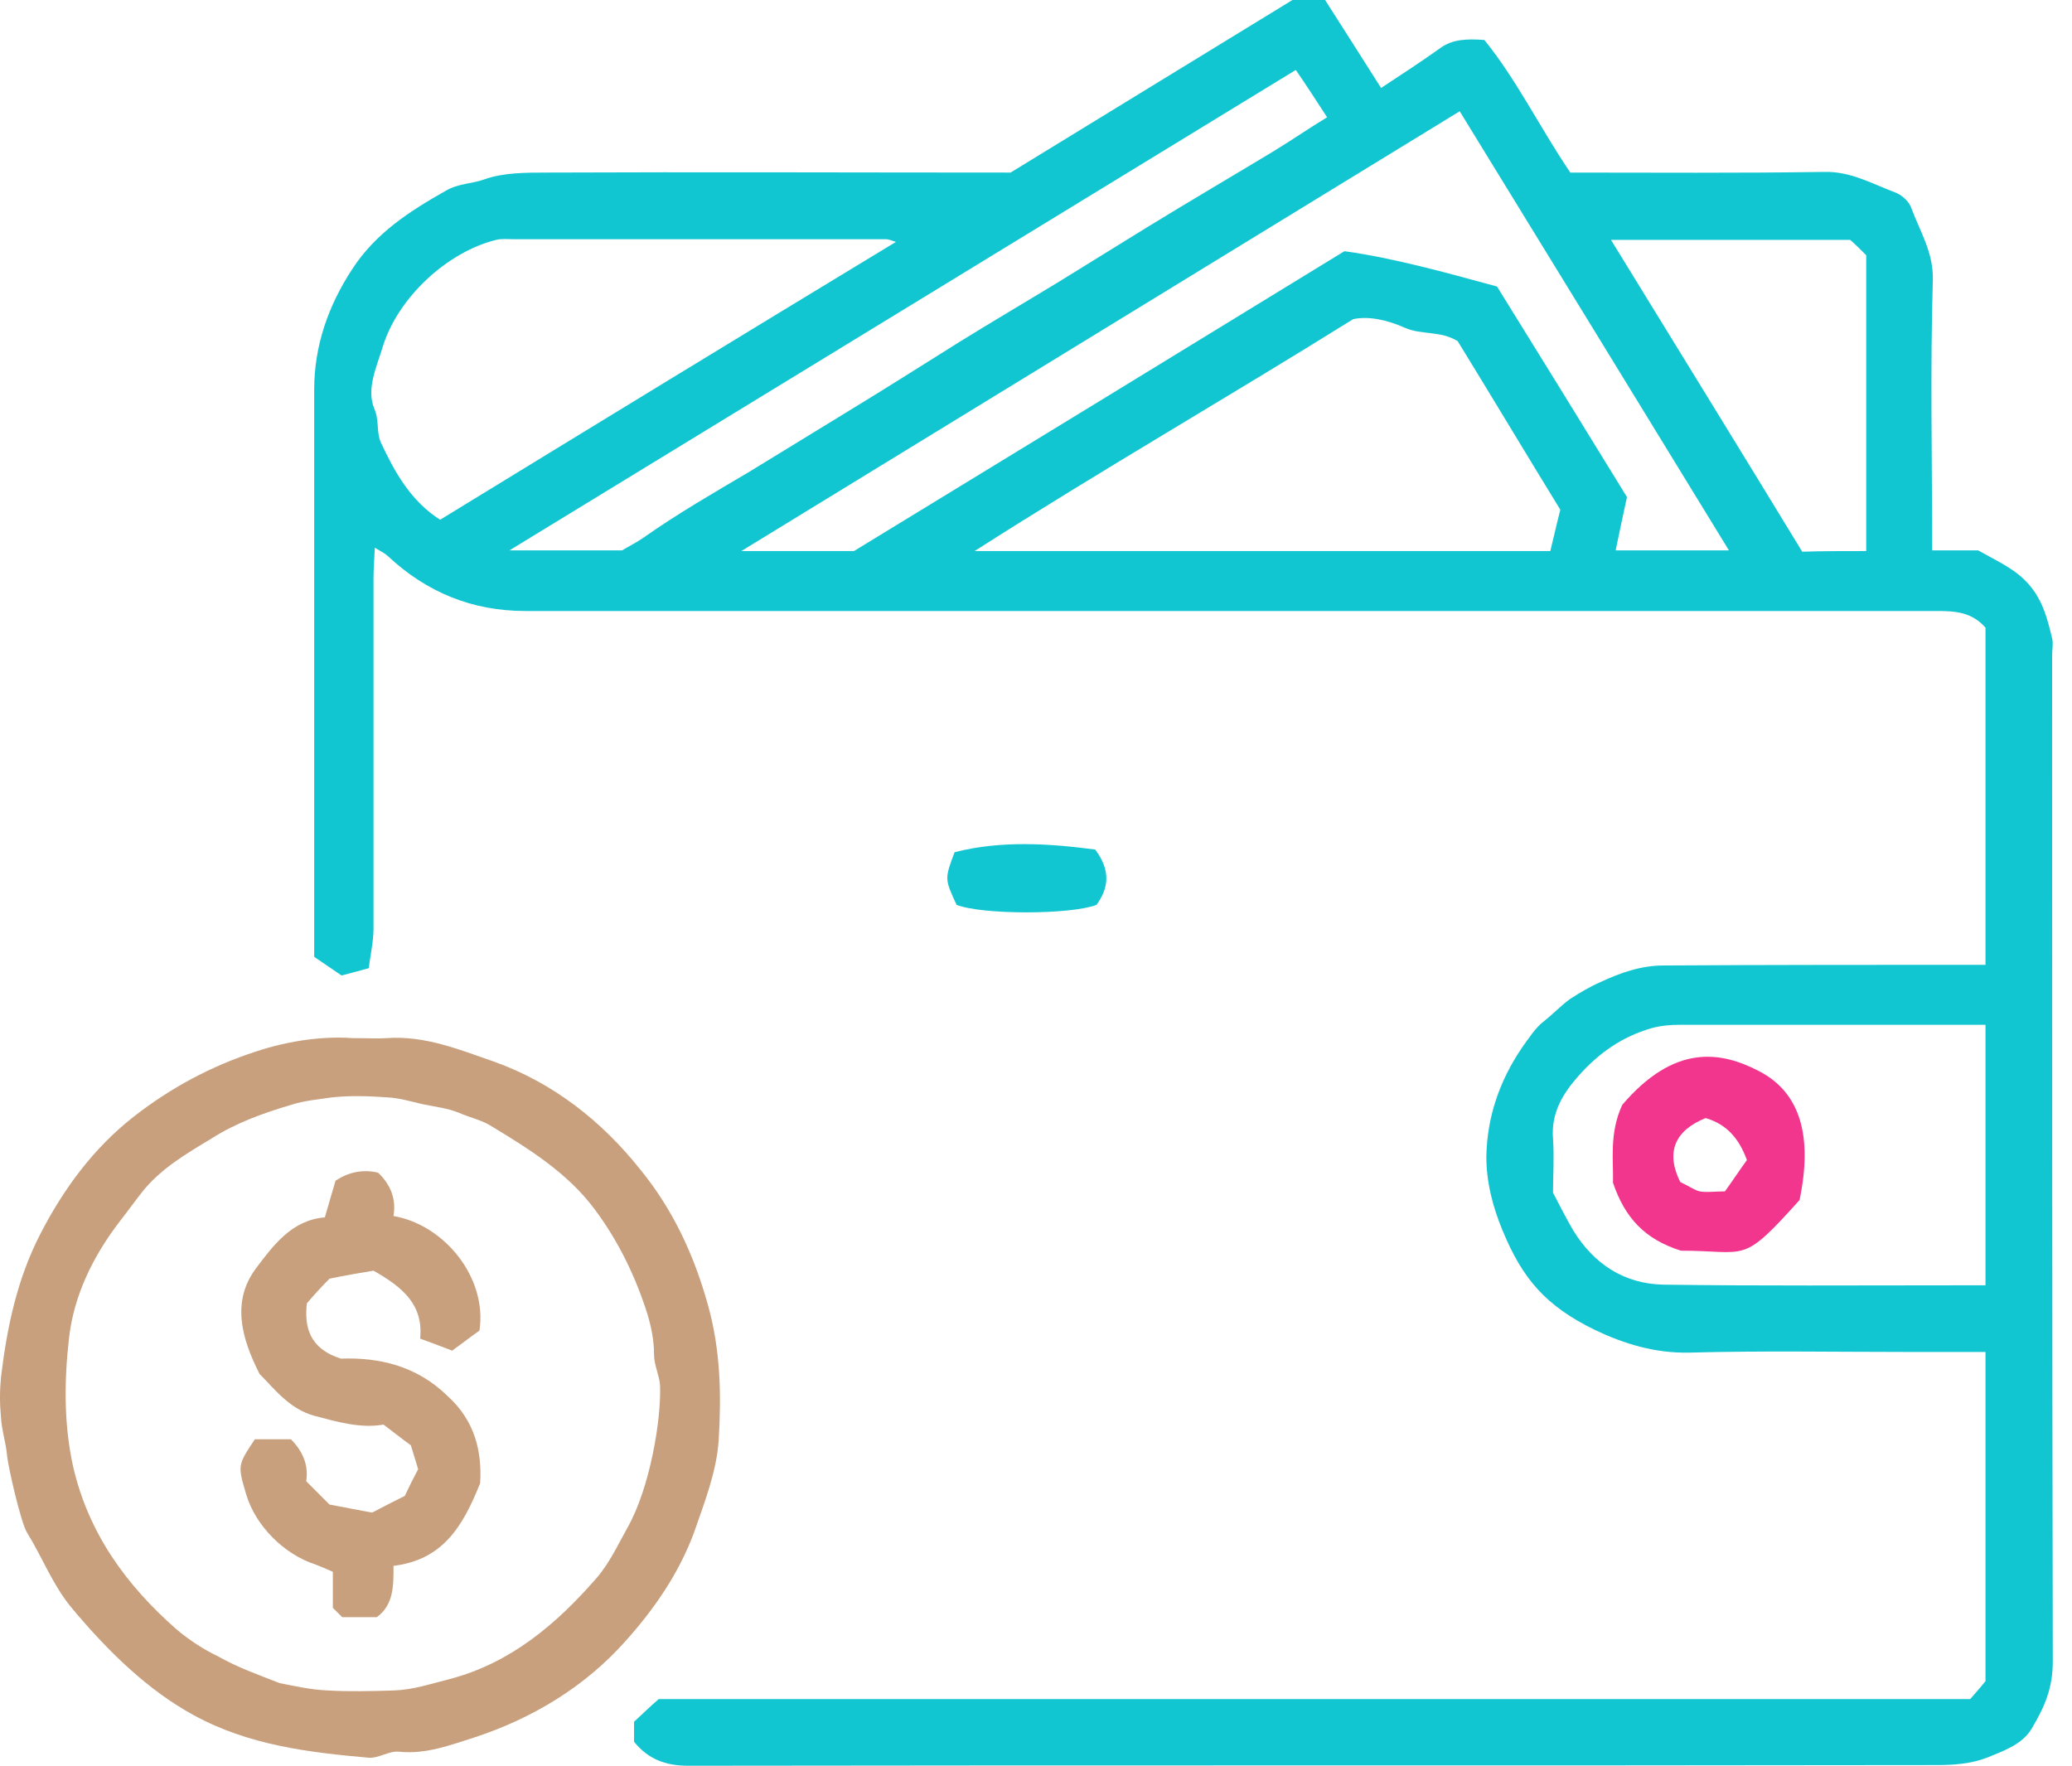 <svg width="88" height="75" viewBox="0 0 88 75" fill="none" xmlns="http://www.w3.org/2000/svg">
<path d="M84.326 40.981C84.326 36.142 84.326 31.387 84.326 26.66C83.76 26.009 83.052 25.953 82.316 25.953C71.505 25.953 60.722 25.953 49.91 25.953C40.712 25.953 31.514 25.953 22.316 25.953C20.052 25.953 18.127 25.16 16.486 23.632C16.373 23.519 16.203 23.434 15.92 23.264C15.892 23.802 15.863 24.198 15.863 24.594C15.863 29.547 15.863 34.5 15.863 39.453C15.863 40.019 15.722 40.585 15.665 41.123C15.241 41.236 14.958 41.321 14.505 41.434C14.222 41.236 13.797 40.953 13.344 40.642C13.344 40.047 13.344 39.481 13.344 38.915C13.344 31.472 13.344 24 13.344 16.557C13.344 14.689 13.939 12.991 14.958 11.434C15.948 9.906 17.392 8.972 18.948 8.094C19.486 7.783 20.052 7.811 20.59 7.613C21.382 7.33 22.344 7.33 23.25 7.33C29.816 7.302 36.354 7.33 42.92 7.33C46.854 4.925 50.816 2.491 54.892 0C55.175 0 55.656 0 56.278 0C57.014 1.16 57.835 2.434 58.656 3.736C59.561 3.142 60.382 2.604 61.175 2.038C61.684 1.67 62.278 1.642 63.042 1.698C64.401 3.368 65.391 5.406 66.693 7.33C70.231 7.33 73.854 7.358 77.476 7.302C78.609 7.274 79.514 7.811 80.505 8.179C80.788 8.292 81.099 8.575 81.184 8.858C81.552 9.849 82.118 10.726 82.09 11.887C81.976 15.707 82.061 19.5 82.061 23.377C82.797 23.377 83.476 23.377 84.014 23.377C84.863 23.858 85.599 24.17 86.165 24.821C86.76 25.5 86.958 26.293 87.156 27.113C87.212 27.34 87.156 27.594 87.156 27.821C87.156 42.057 87.156 56.292 87.184 70.557C87.184 71.717 86.844 72.481 86.278 73.443C85.854 74.123 85.061 74.377 84.382 74.66C83.731 74.915 82.967 74.972 82.26 74.972C64.571 75 46.882 74.972 29.222 75C28.259 75 27.524 74.717 26.929 73.981C26.929 73.726 26.929 73.443 26.929 73.132C27.241 72.849 27.58 72.509 27.976 72.17C46.486 72.17 65.052 72.17 83.675 72.17C83.873 71.943 84.099 71.689 84.326 71.406C84.326 66.821 84.326 62.179 84.326 57.425C83.222 57.425 82.146 57.425 81.071 57.425C77.958 57.425 74.844 57.368 71.731 57.453C70.288 57.481 68.986 57.085 67.741 56.491C65.646 55.472 64.656 54.311 63.807 52.245C63.41 51.283 63.127 50.236 63.127 49.132C63.156 47.434 63.693 45.906 64.627 44.519C64.91 44.123 65.222 43.642 65.561 43.387C65.958 43.075 66.297 42.708 66.693 42.425C67.09 42.17 67.514 41.915 67.967 41.717C68.816 41.321 69.693 41.009 70.656 41.009C75.156 40.981 79.684 40.981 84.326 40.981ZM41.392 23.406C49.769 23.406 57.835 23.406 65.844 23.406C65.986 22.84 66.099 22.302 66.269 21.651C64.826 19.302 63.354 16.84 61.91 14.491C61.175 14.038 60.382 14.236 59.675 13.925C58.91 13.585 58.118 13.415 57.467 13.557C52.118 16.896 46.797 19.953 41.392 23.406ZM63.58 12.17C65.476 15.226 67.344 18.255 69.099 21.113C68.901 22.019 68.76 22.698 68.618 23.377C70.175 23.377 71.76 23.377 73.429 23.377C69.58 17.094 65.788 10.896 61.995 4.726C51.835 10.953 41.788 17.094 31.486 23.406C33.325 23.406 34.882 23.406 36.269 23.406C43.231 19.16 50.08 14.972 57.099 10.67C59.165 10.953 61.401 11.575 63.58 12.17ZM84.326 43.528C79.91 43.528 75.637 43.528 71.363 43.528C70.967 43.528 70.571 43.557 70.146 43.67C68.873 44.038 67.882 44.745 67.033 45.708C66.354 46.472 65.873 47.292 65.958 48.368C66.014 49.16 65.958 49.953 65.958 50.66C66.269 51.255 66.524 51.764 66.807 52.245C67.684 53.689 68.986 54.538 70.656 54.566C74.76 54.623 78.835 54.594 82.939 54.594C83.391 54.594 83.844 54.594 84.326 54.594C84.326 50.858 84.326 47.236 84.326 43.528ZM38.052 10.274C37.797 10.189 37.712 10.16 37.627 10.16C32.335 10.16 27.071 10.16 21.778 10.16C21.552 10.16 21.297 10.132 21.071 10.189C19.005 10.698 16.91 12.623 16.259 14.717C16.005 15.566 15.552 16.5 15.892 17.349C16.118 17.858 15.976 18.34 16.174 18.793C16.769 20.066 17.448 21.283 18.693 22.076C25.118 18.142 31.514 14.236 38.052 10.274ZM55.033 2.972C43.882 9.792 32.844 16.528 21.637 23.377C23.335 23.377 24.892 23.377 26.42 23.377C26.703 23.207 27.043 23.038 27.326 22.84C28.769 21.821 30.297 20.943 31.826 20.038C33.212 19.189 34.599 18.34 35.986 17.491C37.571 16.528 39.127 15.538 40.712 14.547C42.127 13.67 43.571 12.821 45.014 11.943C46.26 11.179 47.476 10.415 48.722 9.651C50.476 8.575 52.26 7.528 54.042 6.453C54.835 5.972 55.571 5.462 56.363 4.981C55.882 4.245 55.486 3.623 55.033 2.972ZM79.26 23.406C79.26 19.132 79.26 15 79.26 10.84C79.033 10.613 78.807 10.387 78.58 10.189C75.241 10.189 71.901 10.189 68.42 10.189C71.165 14.66 73.854 19.019 76.543 23.434C77.42 23.406 78.297 23.406 79.26 23.406Z" fill="#11C6D1"/>
<path d="M14.958 44.094C15.665 44.094 16.061 44.123 16.429 44.094C18.043 43.981 19.486 44.575 20.958 45.085C23.505 45.99 25.571 47.632 27.212 49.698C28.571 51.368 29.476 53.292 30.071 55.443C30.608 57.368 30.637 59.264 30.524 61.16C30.439 62.49 29.929 63.792 29.476 65.094C28.826 66.849 27.778 68.349 26.59 69.679C24.863 71.632 22.627 72.99 20.108 73.811C19.118 74.123 18.099 74.519 16.967 74.406C16.543 74.349 16.09 74.689 15.665 74.66C13.09 74.434 10.543 74.123 8.222 72.849C6.297 71.802 4.599 70.16 3.042 68.292C2.222 67.302 1.797 66.141 1.146 65.094C0.892 64.698 0.325 62.236 0.297 61.783C0.241 61.245 0.071 60.736 0.042 60.198C-0.014 59.632 -0.014 59.066 0.042 58.5C0.297 56.377 0.722 54.34 1.712 52.415C2.703 50.49 3.976 48.764 5.675 47.434C7.231 46.217 8.958 45.283 10.882 44.66C12.325 44.179 13.797 44.009 14.958 44.094ZM11.873 71.49C12.467 71.604 13.175 71.773 13.91 71.802C14.844 71.858 15.807 71.83 16.741 71.802C17.561 71.773 18.297 71.519 19.09 71.321C21.693 70.641 23.646 68.972 25.344 67.019C25.882 66.396 26.25 65.604 26.646 64.896C27.608 63.198 28.09 60.283 28.033 58.84C28.005 58.415 27.778 57.99 27.778 57.538C27.778 56.943 27.665 56.377 27.495 55.811C26.986 54.198 26.25 52.698 25.259 51.368C24.099 49.811 22.458 48.792 20.816 47.802C20.448 47.575 19.939 47.462 19.486 47.264C19.005 47.066 18.467 47.009 17.929 46.896C17.448 46.783 16.967 46.641 16.486 46.613C15.693 46.556 14.873 46.528 14.08 46.613C13.514 46.698 12.892 46.755 12.382 46.924C11.222 47.264 10.033 47.689 9.014 48.34C7.939 48.99 6.807 49.641 6.014 50.66C5.703 51.056 5.42 51.453 5.109 51.849C3.948 53.349 3.127 55.047 2.929 56.858C2.731 58.613 2.703 60.453 3.099 62.264C3.75 65.123 5.363 67.33 7.486 69.198C8.024 69.651 8.618 70.047 9.269 70.358C10.061 70.811 10.939 71.123 11.873 71.49Z" fill="#C8A07D"/>
<path d="M46.571 38.434C45.467 38.859 41.703 38.859 40.627 38.434C40.118 37.33 40.118 37.33 40.542 36.198C42.524 35.689 44.59 35.83 46.514 36.085C47.193 36.991 47.08 37.727 46.571 38.434Z" fill="#11C6D1"/>
<path d="M76.429 50.972C73.939 53.745 74.25 53.123 71.391 53.123C69.863 52.642 69.014 51.736 68.505 50.236C68.533 49.302 68.335 48.142 68.901 46.925C71.109 44.349 73.061 44.632 74.731 45.509C76.458 46.415 76.995 48.255 76.429 50.972ZM71.363 50.208C71.731 50.377 71.958 50.547 72.184 50.604C72.495 50.66 72.835 50.604 73.259 50.604C73.571 50.179 73.882 49.698 74.193 49.274C73.854 48.34 73.316 47.745 72.439 47.49C71.109 48.028 70.741 48.962 71.363 50.208Z" fill="#F2358D"/>
<path d="M20.392 63C19.656 64.84 18.807 66.255 16.712 66.51C16.712 67.302 16.741 68.151 16.005 68.689C15.495 68.689 14.986 68.689 14.533 68.689C14.392 68.547 14.307 68.462 14.137 68.293C14.137 67.84 14.137 67.33 14.137 66.764C13.882 66.651 13.627 66.538 13.401 66.453C12.071 66.028 10.854 64.811 10.458 63.481C10.09 62.236 10.09 62.236 10.825 61.132C11.307 61.132 11.816 61.132 12.354 61.132C12.835 61.613 13.118 62.208 13.005 62.915C13.316 63.227 13.599 63.51 13.995 63.906C14.618 64.019 15.297 64.16 15.807 64.246C16.401 63.934 16.797 63.736 17.193 63.538C17.363 63.17 17.561 62.774 17.759 62.406C17.674 62.123 17.59 61.84 17.448 61.387C17.165 61.189 16.741 60.849 16.288 60.51C15.297 60.679 14.335 60.396 13.373 60.142C12.297 59.859 11.646 58.981 11.024 58.359C10.231 56.802 9.835 55.245 10.882 53.859C11.59 52.925 12.382 51.821 13.797 51.708C13.939 51.227 14.08 50.717 14.25 50.151C14.759 49.812 15.382 49.642 16.061 49.812C16.627 50.349 16.826 50.972 16.712 51.651C18.863 52.019 20.703 54.255 20.363 56.519C19.995 56.774 19.599 57.085 19.203 57.368C18.75 57.198 18.326 57.029 17.844 56.859C17.986 55.415 17.108 54.679 15.863 53.972C15.354 54.057 14.675 54.17 13.995 54.312C13.684 54.623 13.373 54.962 13.033 55.359C12.92 56.377 13.146 57.283 14.476 57.708C16.061 57.651 17.674 57.991 19.005 59.293C20.165 60.34 20.476 61.642 20.392 63Z" fill="#C8A07D"/>
</svg>

